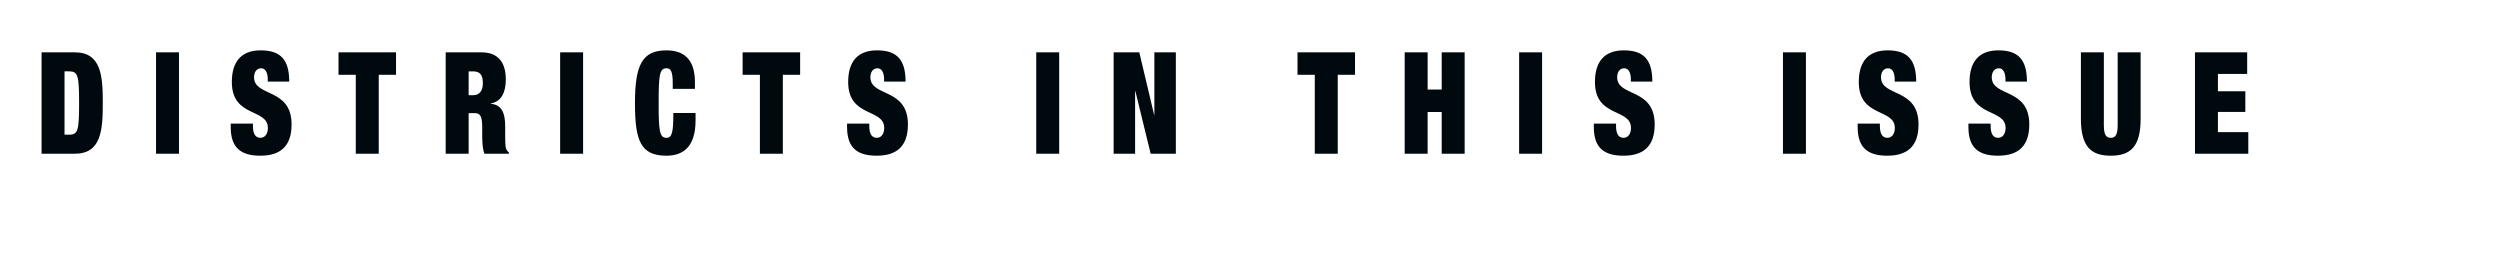 <!-- Generator: Adobe InDesign 15.0 SVG Export Plug-in, SVG Library version: 6.0 build 72 -->
<!DOCTYPE svg PUBLIC "-//W3C//DTD SVG 1.1//EN" "http://www.w3.org/Graphics/SVG/1.1/DTD/svg11.dtd">
<svg version="1.1" xmlns="http://www.w3.org/2000/svg" xmlns:xlink="http://www.w3.org/1999/xlink" x="0%" y="0%" width="100%"
	 height="100%" viewBox="0 0 158.542 16.47" preserveAspectRatio="xMidYMid slice" overflow="visible" xml:space="preserve">
<clipPath id="clp_unq_id_1" fill="none">
	<path shape-rendering="crispEdges" stroke="#000000" d="M0,0h158.542v16.47H0V0"/>
</clipPath>
<g clip-path="url(#clp_unq_id_1)" fill="none">
	<path fill="#000A0E" d="M133.858,9.874c-1.221,0-1.894-0.54-1.894-2.341V3.32h1.456v4.636c0,0.621,0.164,0.783,0.438,0.783
		s0.438-0.162,0.438-0.783V3.32h1.456v4.213C135.753,9.334,135.079,9.874,133.858,9.874 M126.71,9.874
		c-1.205,0-1.879-0.477-1.879-1.81V7.839h1.409v0.153c0,0.549,0.196,0.747,0.478,0.747c0.297,0,0.47-0.27,0.47-0.621
		c0-1.269-2.286-0.639-2.286-2.917c0-1.296,0.603-2.008,1.832-2.008c1.268,0,1.808,0.603,1.808,1.981h-1.362V5.022
		c0-0.378-0.133-0.693-0.415-0.693c-0.313,0-0.454,0.279-0.454,0.567c0,1.269,2.38,0.648,2.38,2.998
		C128.69,9.262,127.993,9.874,126.71,9.874 M119.686,9.874c-1.205,0-1.879-0.477-1.879-1.81V7.839h1.409v0.153
		c0,0.549,0.196,0.747,0.478,0.747c0.297,0,0.47-0.27,0.47-0.621c0-1.269-2.286-0.639-2.286-2.917c0-1.296,0.603-2.008,1.832-2.008
		c1.268,0,1.808,0.603,1.808,1.981h-1.362V5.022c0-0.378-0.133-0.693-0.415-0.693c-0.313,0-0.454,0.279-0.454,0.567
		c0,1.269,2.38,0.648,2.38,2.998C121.667,9.262,120.97,9.874,119.686,9.874 M102.954,9.874c-1.205,0-1.879-0.477-1.879-1.81V7.839
		h1.409v0.153c0,0.549,0.196,0.747,0.478,0.747c0.297,0,0.47-0.27,0.47-0.621c0-1.269-2.286-0.639-2.286-2.917
		c0-1.296,0.603-2.008,1.832-2.008c1.268,0,1.808,0.603,1.808,1.981h-1.362V5.022c0-0.378-0.133-0.693-0.415-0.693
		c-0.313,0-0.454,0.279-0.454,0.567c0,1.269,2.38,0.648,2.38,2.998C104.934,9.262,104.237,9.874,102.954,9.874 M55.597,9.874
		c-1.205,0-1.879-0.477-1.879-1.81V7.839h1.409v0.153c0,0.549,0.196,0.747,0.477,0.747c0.297,0,0.47-0.27,0.47-0.621
		c0-1.269-2.286-0.639-2.286-2.917c0-1.296,0.603-2.008,1.832-2.008c1.268,0,1.808,0.603,1.808,1.981h-1.362V5.022
		c0-0.378-0.133-0.693-0.415-0.693c-0.313,0-0.454,0.279-0.454,0.567c0,1.269,2.38,0.648,2.38,2.998
		C57.578,9.262,56.881,9.874,55.597,9.874 M42.263,9.874c-1.636,0-1.996-0.945-1.996-3.34c0-2.458,0.485-3.34,1.996-3.34
		c1.315,0,1.808,0.792,1.808,2.035v0.405h-1.409v-0.36c0-0.729-0.117-0.945-0.399-0.945c-0.446,0-0.493,0.468-0.493,2.206
		s0.047,2.206,0.493,2.206c0.36,0,0.438-0.36,0.438-1.575h1.409v0.477C44.11,9.442,43.194,9.874,42.263,9.874 M16.51,9.874
		c-1.205,0-1.879-0.477-1.879-1.81V7.839h1.409v0.153c0,0.549,0.196,0.747,0.478,0.747c0.297,0,0.47-0.27,0.47-0.621
		c0-1.269-2.286-0.639-2.286-2.917c0-1.296,0.603-2.008,1.832-2.008c1.268,0,1.808,0.603,1.808,1.981H16.98V5.022
		c0-0.378-0.133-0.693-0.415-0.693c-0.313,0-0.454,0.279-0.454,0.567c0,1.269,2.38,0.648,2.38,2.998
		C18.491,9.262,17.794,9.874,16.51,9.874 M142.58,9.748h-3.382V3.32h3.311v1.368h-1.855v1.098h1.738v1.314h-1.738V8.38h1.926V9.748
		 M114.526,9.748h-1.456V3.32h1.456V9.748 M97.794,9.748h-1.456V3.32h1.456V9.748 M92.884,9.748h-1.456V7.101h-0.892v2.647H89.08
		V3.32h1.456v2.359h0.892V3.32h1.456V9.748 M84.835,9.748h-1.456V4.743h-1.096V3.32h3.648v1.422h-1.096V9.748 M74.569,9.748h-1.597
		l-0.971-3.97h-0.016v3.97h-1.362V3.32h1.628l0.939,3.961h0.016V3.32h1.362V9.748 M67.17,9.748h-1.456V3.32h1.456V9.748
		 M49.646,9.748H48.19V4.743h-1.096V3.32h3.648v1.422h-1.096V9.748 M36.978,9.748h-1.456V3.32h1.456V9.748 M32.271,9.748h-1.55
		c-0.141-0.342-0.141-0.954-0.141-1.224V8.091c0-0.729-0.125-0.918-0.478-0.918H29.72v2.575h-1.456V3.32h2.278
		c1.112,0,1.534,0.72,1.534,1.71c0,0.855-0.29,1.413-0.955,1.53v0.018c0.705,0.072,0.916,0.585,0.916,1.44v0.549
		c0,0.333,0,0.765,0.07,0.891c0.039,0.072,0.07,0.144,0.164,0.198V9.748 M29.72,4.526v1.512h0.29c0.415,0,0.611-0.306,0.611-0.765
		c0-0.522-0.18-0.747-0.618-0.747H29.72 M24.019,9.748h-1.456V4.743h-1.096V3.32h3.648v1.422h-1.096V9.748 M11.351,9.748H9.895V3.32
		h1.456V9.748 M4.75,9.748H2.636V3.32H4.75c1.683,0,1.769,1.53,1.769,3.214S6.433,9.748,4.75,9.748 M4.092,4.526v4.015h0.29
		c0.564,0,0.634-0.27,0.634-2.008s-0.07-2.008-0.634-2.008H4.092"/>
</g>
</svg>
